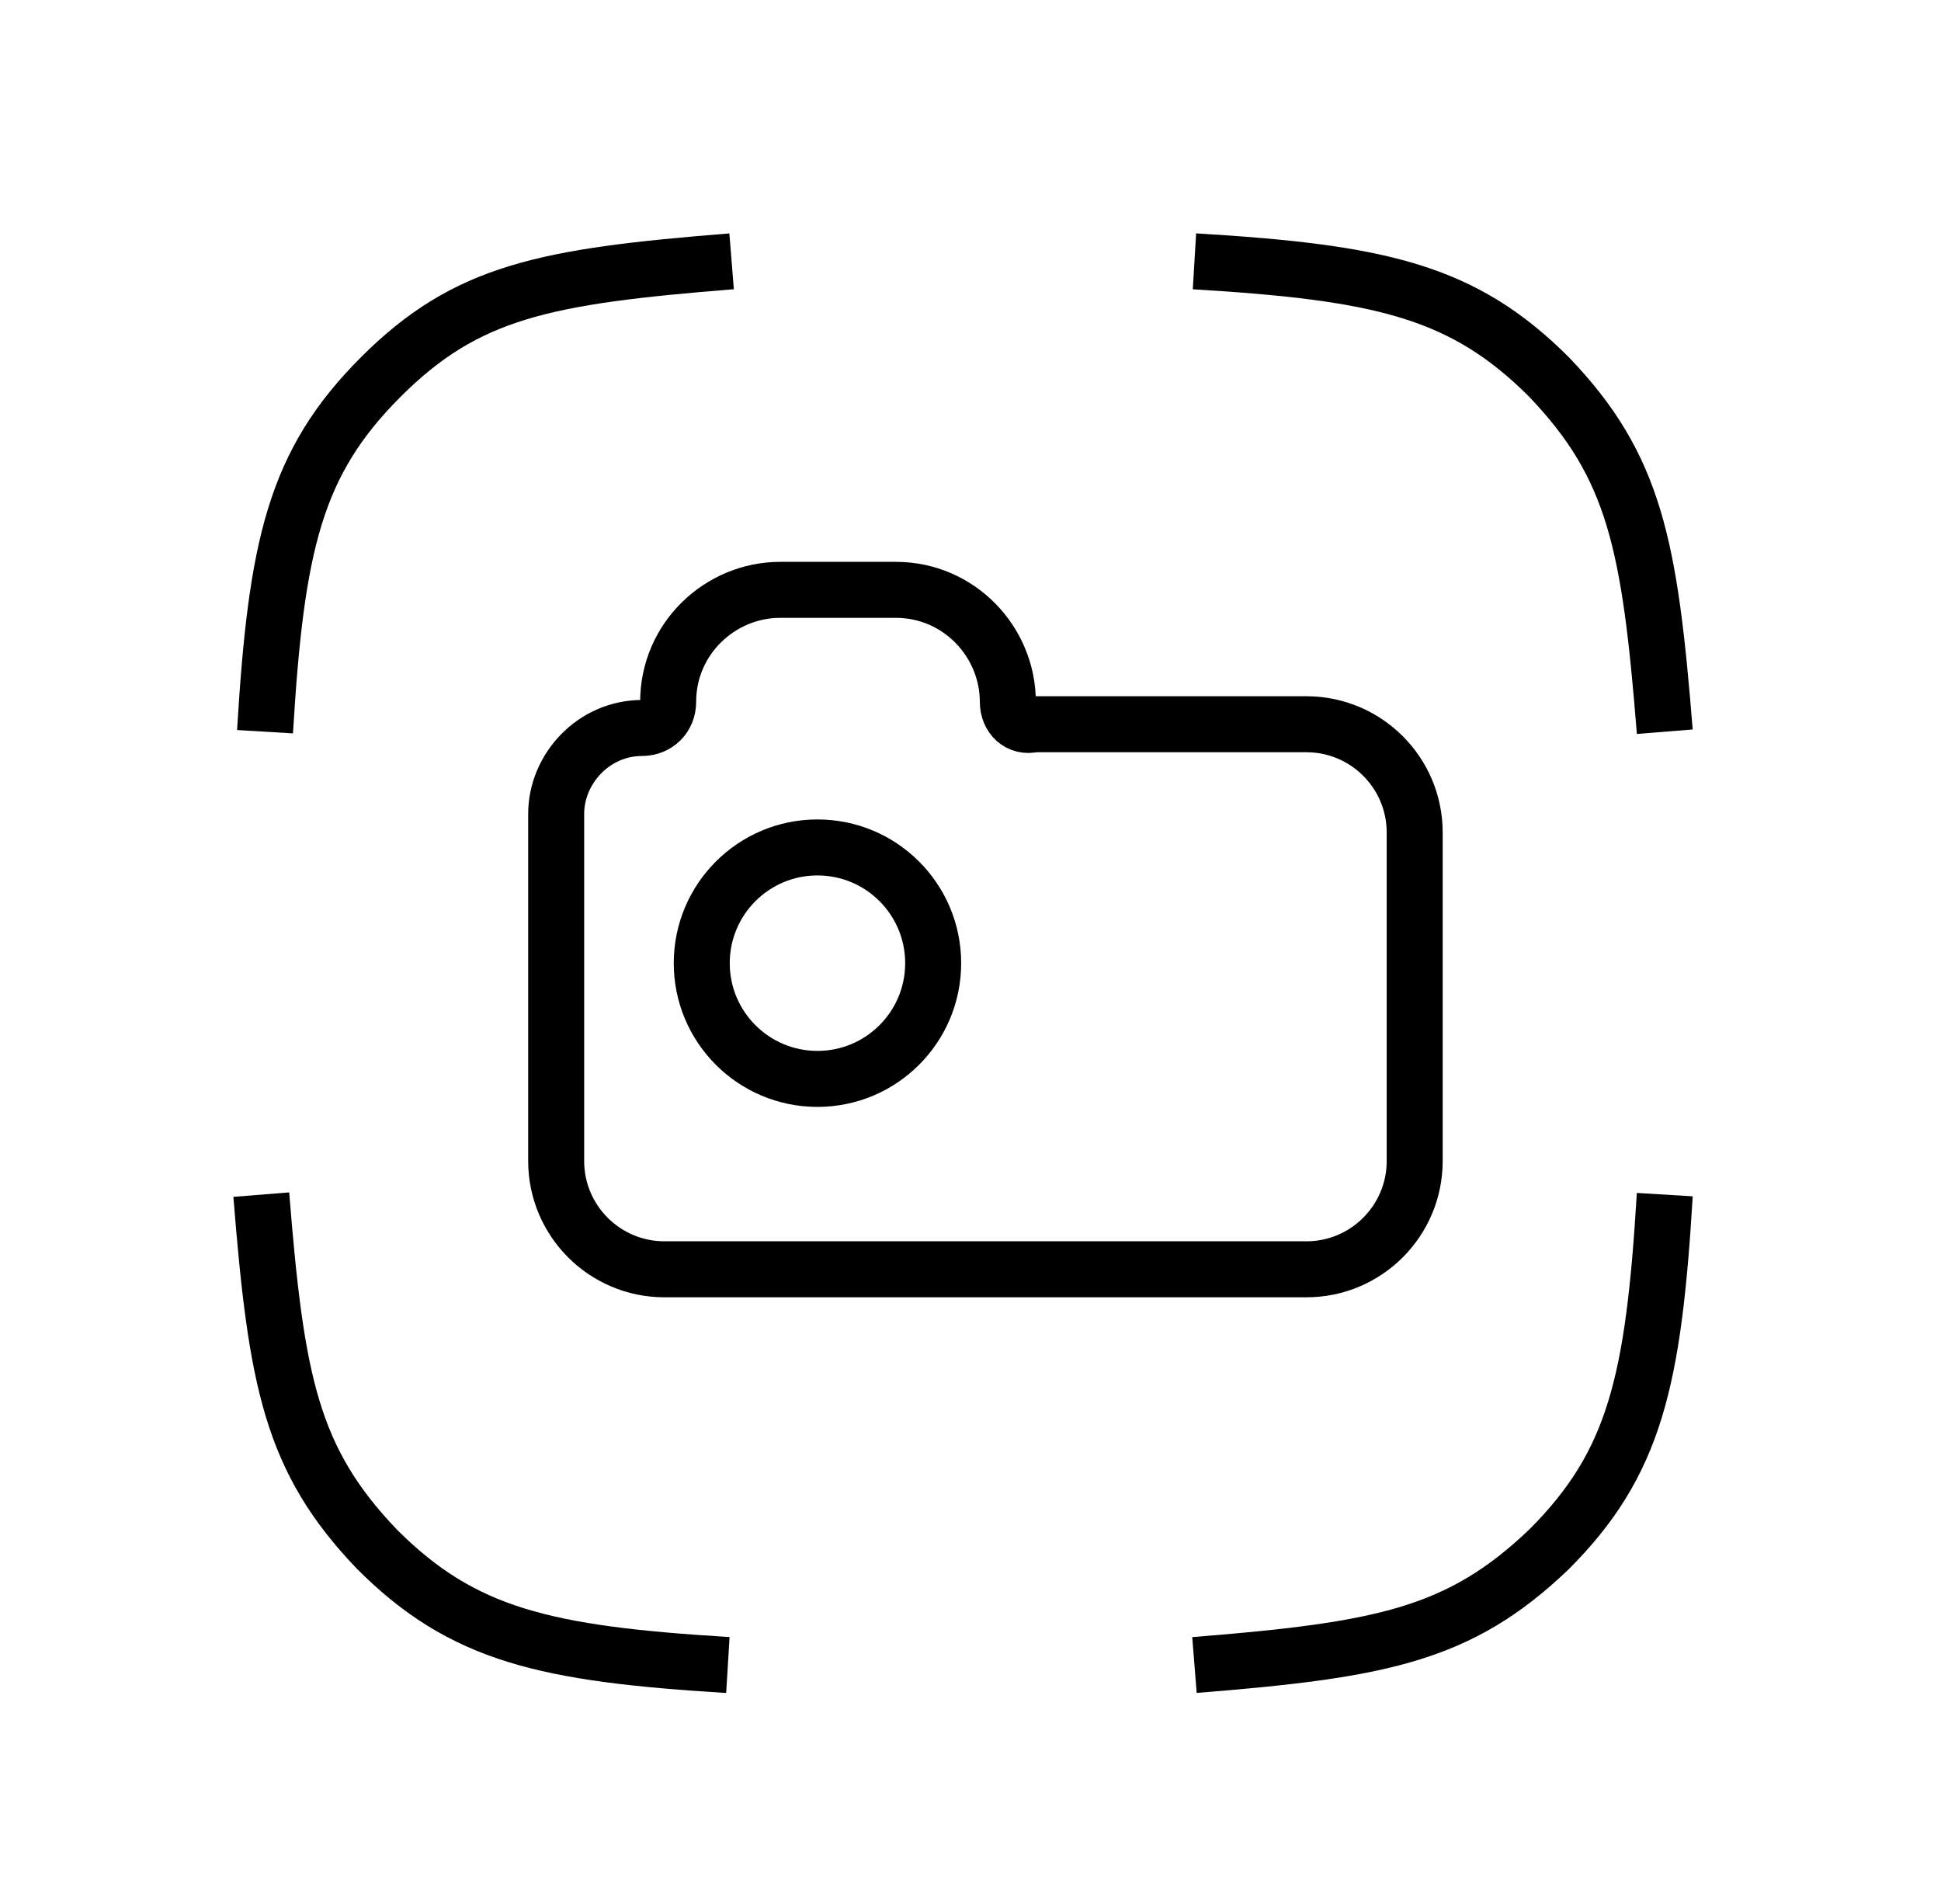 <svg width="52" height="51" viewBox="0 0 52 51" fill="none" xmlns="http://www.w3.org/2000/svg">
<path d="M32 44.6C37 44.2 39.1 43.8 41.5 41.5C43.8 39.2 44.3 37 44.6 32" stroke="black" stroke-width="1.5"/>
<path d="M19.6 7C14.6 7.4 12.5 7.8 10.2 10.1C7.9 12.4 7.4 14.6 7.1 19.6" stroke="black" stroke-width="1.5"/>
<path d="M44.6 19.6C44.2 14.6 43.8 12.5 41.5 10.1C39.2 7.8 37 7.3 32 7" stroke="black" stroke-width="1.5"/>
<path d="M7 32C7.4 37 7.8 39.1 10.1 41.5C12.4 43.8 14.6 44.3 19.5 44.6" stroke="black" stroke-width="1.5"/>
<path d="M27 18.8C27 17.2 25.7 15.8 24 15.8H20.9C19.3 15.8 17.9 17.1 17.9 18.8C17.9 19.2 17.6 19.5 17.2 19.5C15.9 19.5 14.9 20.6 14.9 21.8V31.1C14.9 32.7 16.2 34 17.8 34H35C36.6 34 37.9 32.7 37.9 31.1V22.3C37.9 20.7 36.6 19.4 35 19.4H27.7C27.3 19.5 27 19.2 27 18.8Z" stroke="black" stroke-width="1.5" stroke-linecap="round" stroke-linejoin="round"/>
<path d="M21.9 28.9C23.612 28.9 25 27.512 25 25.8C25 24.088 23.612 22.7 21.9 22.7C20.188 22.7 18.8 24.088 18.8 25.8C18.8 27.512 20.188 28.9 21.9 28.9Z" stroke="black" stroke-width="1.5" stroke-linecap="round" stroke-linejoin="round"/>
</svg>
